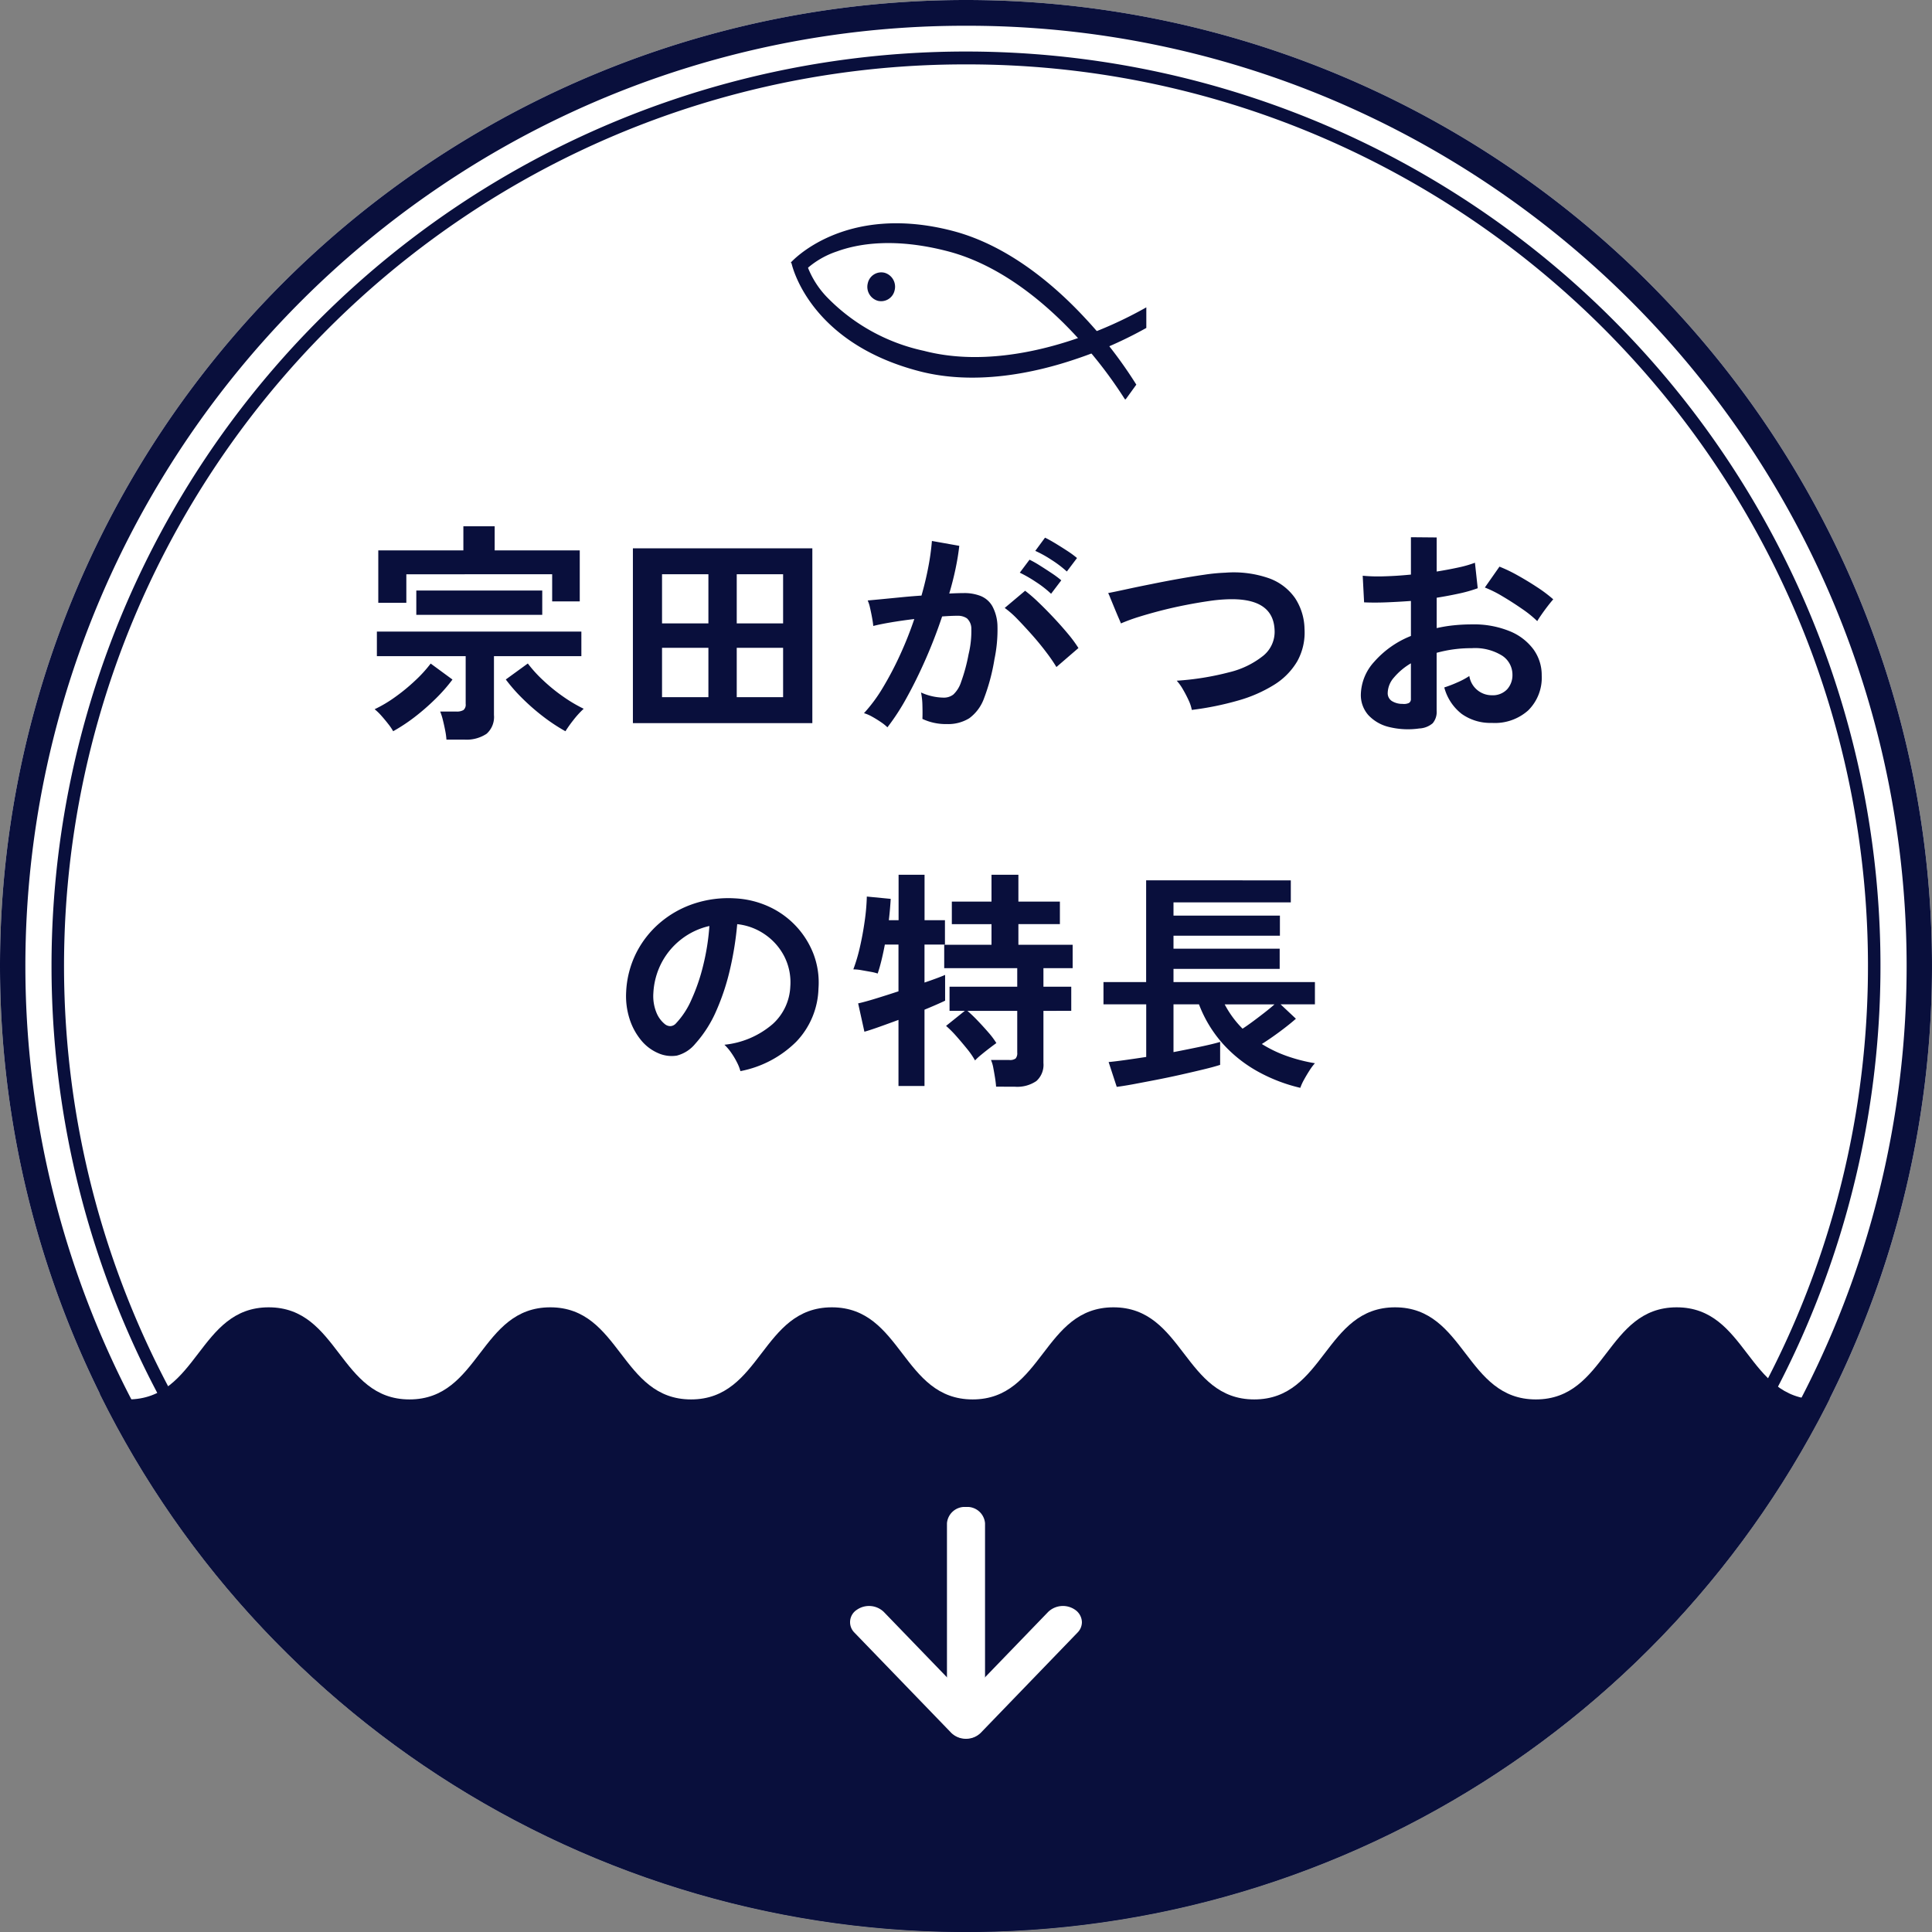 <svg xmlns="http://www.w3.org/2000/svg" xmlns:xlink="http://www.w3.org/1999/xlink" width="150" height="150" viewBox="0 0 150 150">
  <rect x="0" y="0" width="150" height="150" fill="#808080" stroke="none"/>
  <defs>
    <clipPath id="clip-path">
      <path id="パス_12915" data-name="パス 12915" d="M75,0A75,75,0,1,1,0,75,75,75,0,0,1,75,0Z" transform="translate(250 1296)" fill="#fff" stroke="#090f3c" stroke-width="3"/>
    </clipPath>
    <clipPath id="clip-path-2">
      <path id="パス_12914" data-name="パス 12914" d="M0,0H18V18H0Z" fill="#fff"/>
    </clipPath>
    <clipPath id="clip-path-3">
      <path id="パス_12919" data-name="パス 12919" d="M0,0H28V15H0Z" transform="translate(309 1312)" fill="#fff" stroke="#707070" stroke-width="1"/>
    </clipPath>
  </defs>
  <g id="navi_features" transform="translate(-250 -1296)">
    <path id="パス_12918" data-name="パス 12918" d="M75,0A75,75,0,1,1,0,75,75,75,0,0,1,75,0Z" transform="translate(250 1296)" fill="#fff"/>
    <path id="パス_12918_-_アウトライン" data-name="パス 12918 - アウトライン" d="M75,2A72.65,72.65,0,0,0,34.186,14.466,73.219,73.219,0,0,0,7.736,46.586a72.9,72.9,0,0,0,6.73,69.228,73.219,73.219,0,0,0,32.12,26.451,72.9,72.9,0,0,0,69.228-6.73,73.219,73.219,0,0,0,26.451-32.12,72.9,72.9,0,0,0-6.73-69.228,73.219,73.219,0,0,0-32.12-26.451A72.541,72.541,0,0,0,75,2m0-2A75,75,0,1,1,0,75,75,75,0,0,1,75,0Z" transform="translate(250 1296)" fill="#090f3c"/>
    <path id="パス_12917" data-name="パス 12917" d="M71,0A71,71,0,1,1,0,71,71,71,0,0,1,71,0Z" transform="translate(254 1300)" fill="#fff"/>
    <path id="パス_12917_-_アウトライン" data-name="パス 12917 - アウトライン" d="M71,1A69.668,69.668,0,0,0,31.863,12.954,70.207,70.207,0,0,0,6.5,43.753a69.906,69.906,0,0,0,6.454,66.384,70.207,70.207,0,0,0,30.8,25.363,69.906,69.906,0,0,0,66.384-6.454,70.207,70.207,0,0,0,25.363-30.8,69.906,69.906,0,0,0-6.454-66.384A70.207,70.207,0,0,0,98.247,6.5,69.561,69.561,0,0,0,71,1m0-1A71,71,0,1,1,0,71,71,71,0,0,1,71,0Z" transform="translate(254 1300)" fill="#090f3c"/>
    <path id="パス_12916" data-name="パス 12916" d="M-40.338,1.422a5.508,5.508,0,0,0-.1-.72q-.081-.414-.18-.81a4.38,4.38,0,0,0-.207-.648h1.26a1,1,0,0,0,.549-.117.545.545,0,0,0,.171-.477V-5.058h-6.894V-6.966h15.876v1.908h-6.786V-.486A1.737,1.737,0,0,1-37.224.972a2.813,2.813,0,0,1-1.746.45ZM-45.63-9.2v-4.068h6.606v-1.872h2.43v1.872h6.606v3.96H-32.13v-2.106H-43.452V-9.2Zm2.952.936v-1.89H-32.9v1.89ZM-31.1.774A14.22,14.22,0,0,1-32.76-.315a16.863,16.863,0,0,1-1.62-1.4,12.989,12.989,0,0,1-1.35-1.53l1.71-1.242a10.178,10.178,0,0,0,1.206,1.323A13.369,13.369,0,0,0-31.239-1.89a11.467,11.467,0,0,0,1.557.918,7.117,7.117,0,0,0-.81.891A9.832,9.832,0,0,0-31.1.774Zm-13.374,0a4.176,4.176,0,0,0-.378-.558q-.252-.324-.531-.639a4.158,4.158,0,0,0-.531-.513,10.132,10.132,0,0,0,1.566-.927A14.6,14.6,0,0,0-42.777-3.15a10.286,10.286,0,0,0,1.215-1.332L-39.87-3.24a12.989,12.989,0,0,1-1.35,1.53,17.524,17.524,0,0,1-1.611,1.4A13.658,13.658,0,0,1-44.478.774Zm18.612-.63V-13.428h13.932V.144ZM-23.6-1.872H-20V-5.706h-3.6Zm5.8,0h3.6V-5.706h-3.6ZM-23.6-7.6H-20v-3.816h-3.6Zm5.8,0h3.6v-3.816h-3.6ZM-6.1.468a3.691,3.691,0,0,0-.5-.4q-.342-.234-.7-.432A3.091,3.091,0,0,0-7.92-.63,11.919,11.919,0,0,0-6.462-2.6,25.507,25.507,0,0,0-5.13-5.13,28.479,28.479,0,0,0-4.014-7.938q-.918.108-1.773.252T-7.2-7.4q-.018-.234-.09-.63t-.162-.783a2.756,2.756,0,0,0-.18-.567q.414-.036,1.08-.1t1.476-.144q.81-.081,1.62-.135.324-1.134.531-2.223A18.5,18.5,0,0,0-2.646-14l2.124.378q-.09.828-.288,1.773T-1.3-9.918q.36-.018.648-.027t.5-.009a3.467,3.467,0,0,1,1.287.225,1.841,1.841,0,0,1,.909.792,3.4,3.4,0,0,1,.4,1.566,11.16,11.16,0,0,1-.234,2.547A15.519,15.519,0,0,1,1.4-1.782,3.31,3.31,0,0,1,.252-.234a3.118,3.118,0,0,1-1.746.45,4.255,4.255,0,0,1-1.89-.4q.018-.432,0-1.044a5.387,5.387,0,0,0-.108-1.008,4.36,4.36,0,0,0,1.764.4,1.187,1.187,0,0,0,.747-.243,2.309,2.309,0,0,0,.6-.972A13.542,13.542,0,0,0,.2-5.2,7.57,7.57,0,0,0,.414-7.155a1.084,1.084,0,0,0-.342-.837,1.242,1.242,0,0,0-.72-.2q-.5,0-1.206.054-.558,1.674-1.269,3.294t-1.476,3A17.422,17.422,0,0,1-6.1.468ZM7.02-4.212a12.744,12.744,0,0,0-.792-1.152q-.5-.666-1.1-1.341T3.978-7.947A7.247,7.247,0,0,0,3.006-8.8L4.59-10.134A11.63,11.63,0,0,1,5.6-9.261q.576.549,1.188,1.2T7.92-6.786a10.017,10.017,0,0,1,.81,1.1Zm.81-7.416a8.746,8.746,0,0,0-1.2-.909,8.915,8.915,0,0,0-1.251-.693l.756-1.026q.306.144.783.432t.954.6a7.4,7.4,0,0,1,.747.549ZM6.606-9.9a8.243,8.243,0,0,0-1.179-.918,10.155,10.155,0,0,0-1.251-.72l.756-1.008a8.054,8.054,0,0,1,.783.441q.477.3.945.612a7.86,7.86,0,0,1,.738.549ZM17.532-.882a3.085,3.085,0,0,0-.252-.756,9.444,9.444,0,0,0-.441-.846,3.84,3.84,0,0,0-.477-.666,21.535,21.535,0,0,0,4.077-.657,6.722,6.722,0,0,0,2.646-1.287,2.394,2.394,0,0,0,.873-2Q23.85-9.63,20.214-9.468a12.7,12.7,0,0,0-1.368.135q-.81.117-1.755.3t-1.89.423q-.945.243-1.773.5a14.235,14.235,0,0,0-1.4.513q0-.018-.153-.369t-.342-.81l-.333-.81a3.54,3.54,0,0,0-.162-.369q.558-.108,1.44-.3t1.935-.4q1.053-.216,2.115-.405t2.007-.324a14.429,14.429,0,0,1,1.611-.153,8.3,8.3,0,0,1,3.4.441,4.2,4.2,0,0,1,2.007,1.539,4.5,4.5,0,0,1,.729,2.376,4.6,4.6,0,0,1-.567,2.529,5.338,5.338,0,0,1-1.791,1.818,10.845,10.845,0,0,1-2.8,1.224A23.413,23.413,0,0,1,17.532-.882ZM35.19.558A6.152,6.152,0,0,1,32.832.441a3.2,3.2,0,0,1-1.6-.927,2.349,2.349,0,0,1-.576-1.62,3.893,3.893,0,0,1,1.035-2.511,7.448,7.448,0,0,1,2.853-2.007V-9.342q-.99.072-1.917.108t-1.719,0L30.8-11.3a12.987,12.987,0,0,0,1.674.045q.99-.027,2.07-.135v-2.9l2,.018v2.646q.9-.144,1.683-.315a8.645,8.645,0,0,0,1.287-.369l.216,1.98a10.809,10.809,0,0,1-1.458.414q-.828.18-1.728.324v2.358a11.117,11.117,0,0,1,1.314-.216,13.586,13.586,0,0,1,1.422-.072,7.33,7.33,0,0,1,2.943.531,4.293,4.293,0,0,1,1.845,1.422,3.393,3.393,0,0,1,.63,2.007A3.566,3.566,0,0,1,43.65-.846a3.878,3.878,0,0,1-2.826.972,3.834,3.834,0,0,1-2.331-.693,3.831,3.831,0,0,1-1.359-2.061,9.389,9.389,0,0,0,1.008-.387,5.905,5.905,0,0,0,.936-.5,1.763,1.763,0,0,0,1.728,1.494,1.541,1.541,0,0,0,1.206-.459,1.643,1.643,0,0,0,.414-1.143,1.761,1.761,0,0,0-.792-1.467,3.985,3.985,0,0,0-2.376-.585,9.982,9.982,0,0,0-2.718.36V-.828a1.363,1.363,0,0,1-.306.981A1.725,1.725,0,0,1,35.19.558Zm9.162-8.334a8.685,8.685,0,0,0-1.17-.945q-.738-.513-1.512-.972a9.279,9.279,0,0,0-1.386-.693l1.134-1.62a11.542,11.542,0,0,1,1.422.684q.774.432,1.512.918a10.755,10.755,0,0,1,1.242.936q-.18.2-.441.54t-.486.666Q44.442-7.938,44.352-7.776ZM33.894-1.35a.923.923,0,0,0,.495-.072.344.344,0,0,0,.153-.324V-4.5a5.1,5.1,0,0,0-1.314,1.1,1.879,1.879,0,0,0-.486,1.188.723.723,0,0,0,.306.63A1.539,1.539,0,0,0,33.894-1.35ZM-17.514,27.162a3.462,3.462,0,0,0-.27-.684,5.869,5.869,0,0,0-.459-.765,3.879,3.879,0,0,0-.513-.6A6.772,6.772,0,0,0-15,23.5a4.159,4.159,0,0,0,1.359-2.907,4.437,4.437,0,0,0-.486-2.376,4.644,4.644,0,0,0-1.521-1.692,4.638,4.638,0,0,0-2.115-.774,25.242,25.242,0,0,1-.54,3.42,17.91,17.91,0,0,1-1.071,3.276,9.449,9.449,0,0,1-1.647,2.592,2.727,2.727,0,0,1-1.431.918,2.567,2.567,0,0,1-1.467-.2,3.5,3.5,0,0,1-1.332-1.026,4.962,4.962,0,0,1-.882-1.665,5.812,5.812,0,0,1-.252-2.061,7.506,7.506,0,0,1,.774-3,7.532,7.532,0,0,1,1.836-2.349,7.88,7.88,0,0,1,2.646-1.494,8.472,8.472,0,0,1,3.186-.414,7.164,7.164,0,0,1,2.574.612,6.713,6.713,0,0,1,2.115,1.485,6.7,6.7,0,0,1,1.4,2.187,6.231,6.231,0,0,1,.4,2.718,6.207,6.207,0,0,1-1.728,4.131A8.384,8.384,0,0,1-17.514,27.162Zm-5.85-3.636a.694.694,0,0,0,.414.144.622.622,0,0,0,.432-.216,6.352,6.352,0,0,0,1.2-1.836,14.924,14.924,0,0,0,.918-2.682,17.841,17.841,0,0,0,.477-3.042,5.554,5.554,0,0,0-2.2,1.044,5.574,5.574,0,0,0-1.521,1.827,5.718,5.718,0,0,0-.63,2.349,3.39,3.39,0,0,0,.225,1.467A2.222,2.222,0,0,0-23.364,23.526Zm25.7,4.842q-.018-.288-.081-.684t-.135-.774a2.689,2.689,0,0,0-.18-.612H3.366a.734.734,0,0,0,.486-.117.627.627,0,0,0,.126-.459v-3.24H.108a10.5,10.5,0,0,1,.783.747q.441.459.846.927a6.153,6.153,0,0,1,.621.828q-.18.126-.522.387T1.17,25.9a4.628,4.628,0,0,0-.468.432,6.305,6.305,0,0,0-.621-.9q-.405-.5-.837-.99a8.172,8.172,0,0,0-.792-.792l1.458-1.17H-1.278V20.61H3.978V19.17h-5.67V17.352H1.98v-1.6H-1.1V14H1.98V11.916H4.068V14H7.29V15.75H4.068v1.6H8.28V19.17H6.012v1.44h2.16v1.872H6.012v4.05a1.683,1.683,0,0,1-.549,1.4,2.628,2.628,0,0,1-1.665.441Zm-7.578-.054v-5.13q-.828.306-1.539.558t-1.107.36l-.486-2.2q.5-.108,1.35-.369t1.782-.567V17.334H-6.3q-.126.666-.27,1.251t-.288,1a3.477,3.477,0,0,0-.549-.135l-.711-.126a3.716,3.716,0,0,0-.63-.063,13.187,13.187,0,0,0,.513-1.737q.225-.981.369-2.007A16.16,16.16,0,0,0-7.7,13.608l1.854.18q-.018.324-.054.756t-.09.9h.756V11.916h2.016v3.528h1.584v1.89H-3.222v2.952q1.062-.36,1.6-.594v2q-.558.27-1.6.7v5.922Zm31.194.144a12.775,12.775,0,0,1-3.3-1.269,10.48,10.48,0,0,1-2.709-2.151,9.8,9.8,0,0,1-1.854-3.06H16.11v3.708q1.116-.216,2.1-.423t1.521-.369v1.782q-.5.162-1.323.36t-1.782.414q-.963.216-1.917.4t-1.746.333q-.792.144-1.26.2l-.63-1.926q.414-.036,1.2-.144t1.719-.252V21.978H10.674V20.25h3.312v-7.9H25.218v1.71H16.11v1.026h8.262V16.65H16.11v1.008h8.244v1.566H16.11V20.25H27.09v1.728H24.426l1.188,1.116q-.486.432-1.224.981t-1.422.981A9.78,9.78,0,0,0,24.939,26a12.709,12.709,0,0,0,2.151.549,4.21,4.21,0,0,0-.423.567q-.225.351-.423.711A3.921,3.921,0,0,0,25.956,28.458Zm-4.482-4.59q.36-.234.81-.567t.9-.684q.45-.351.774-.639h-3.87A7.757,7.757,0,0,0,21.474,23.868Z" transform="translate(325 1352)" fill="#090f3c"/>
    <g id="マスクグループ_179" data-name="マスクグループ 179" clip-path="url(#clip-path)">
      <g id="グループ_8526" data-name="グループ 8526" transform="translate(391 1420)">
        <g id="グループ_8527" data-name="グループ 8527" transform="translate(21 69)">
          <path id="パス_11088" data-name="パス 11088" d="M153.547,5.1V85.939H.5V.5C5.966.5,5.966,7.651,11.432,7.651S16.9.5,22.362.5s5.466,7.151,10.931,7.151S38.758.5,44.223.5s5.466,7.151,10.932,7.151S60.62.5,66.085.5,71.55,7.651,77.016,7.651,82.482.5,87.947.5,93.413,7.651,98.88,7.651,104.346.5,109.812.5s5.466,7.151,10.932,7.151S126.211.5,131.677.5s5.468,7.151,10.935,7.151S148.08.5,153.547.5Z" transform="translate(-163.5 -92)" fill="#090f3c"/>
        </g>
      </g>
    </g>
    <g id="グループ_8529" data-name="グループ 8529" transform="translate(316 1431) rotate(-90)">
      <g id="マスクグループ_178" data-name="マスクグループ 178" transform="translate(0 0)" clip-path="url(#clip-path-2)">
        <path id="パス_11089" data-name="パス 11089" d="M16.727,8.046H1.3A1.383,1.383,0,0,1,.04,6.568,1.383,1.383,0,0,1,1.3,5.09H16.727A1.383,1.383,0,0,1,17.99,6.568a1.383,1.383,0,0,1-1.262,1.478" transform="translate(0.01 2.432)" fill="#fff"/>
        <path id="パス_11090" data-name="パス 11090" d="M9.049,18a1.152,1.152,0,0,1-.8-.338L.458,10.14a1.648,1.648,0,0,1,0-2.28L8.246.337a1.141,1.141,0,0,1,1.777.2,1.656,1.656,0,0,1-.169,2.079L3.245,9l6.609,6.383a1.655,1.655,0,0,1,.169,2.079A1.2,1.2,0,0,1,9.049,18" transform="translate(0 -0.001)" fill="#fff"/>
      </g>
    </g>
    <g id="マスクグループ_180" data-name="マスクグループ 180" transform="translate(2)" clip-path="url(#clip-path-3)">
      <g id="グループ_8530" data-name="グループ 8530" transform="translate(1.035 0.038)">
        <g id="ico_arr" transform="translate(309.651 1310.962) rotate(14)">
          <path id="パス_11091" data-name="パス 11091" d="M1.076.01A1.127,1.127,0,0,1,2.164,1.141,1.072,1.072,0,0,1,1.1,2.249,1.127,1.127,0,0,1,.01,1.119,1.072,1.072,0,0,1,1.076.01Z" transform="translate(6.231 4.534)" fill="#090f3c"/>
          <g id="グループ_5810" data-name="グループ 5810">
            <path id="パス_9969" data-name="パス 9969" d="M27.83,9.6a34.022,34.022,0,0,0-4.94-3.909c-2.719-1.779-6.874-3.907-11.22-3.953-4.278-.045-6.9,1.113-8.351,2.093A6.736,6.736,0,0,0,1.2,5.969L.051,5.538S2.905.02,11.653.112c4.524.048,8.828,2.254,11.642,4.1a33.882,33.882,0,0,1,5.08,4.032Z" fill="#090f3c"/>
            <path id="パス_9970" data-name="パス 9970" d="M11.7,9.415C2.733,9.32.058,3.689.034,3.638l1.121-.245a.37.37,0,0,1-.024-.053,7.038,7.038,0,0,0,2.183,2.2,14.845,14.845,0,0,0,8.369,2.253c4.36.046,8.479-2,11.167-3.73A31.864,31.864,0,0,0,27.69.267l.574,1.373a31.793,31.793,0,0,1-5,3.925C20.489,7.349,16.226,9.464,11.7,9.415Z" transform="translate(0.064 1.893)" fill="#090f3c"/>
          </g>
        </g>
      </g>
    </g>
  </g>
</svg>
